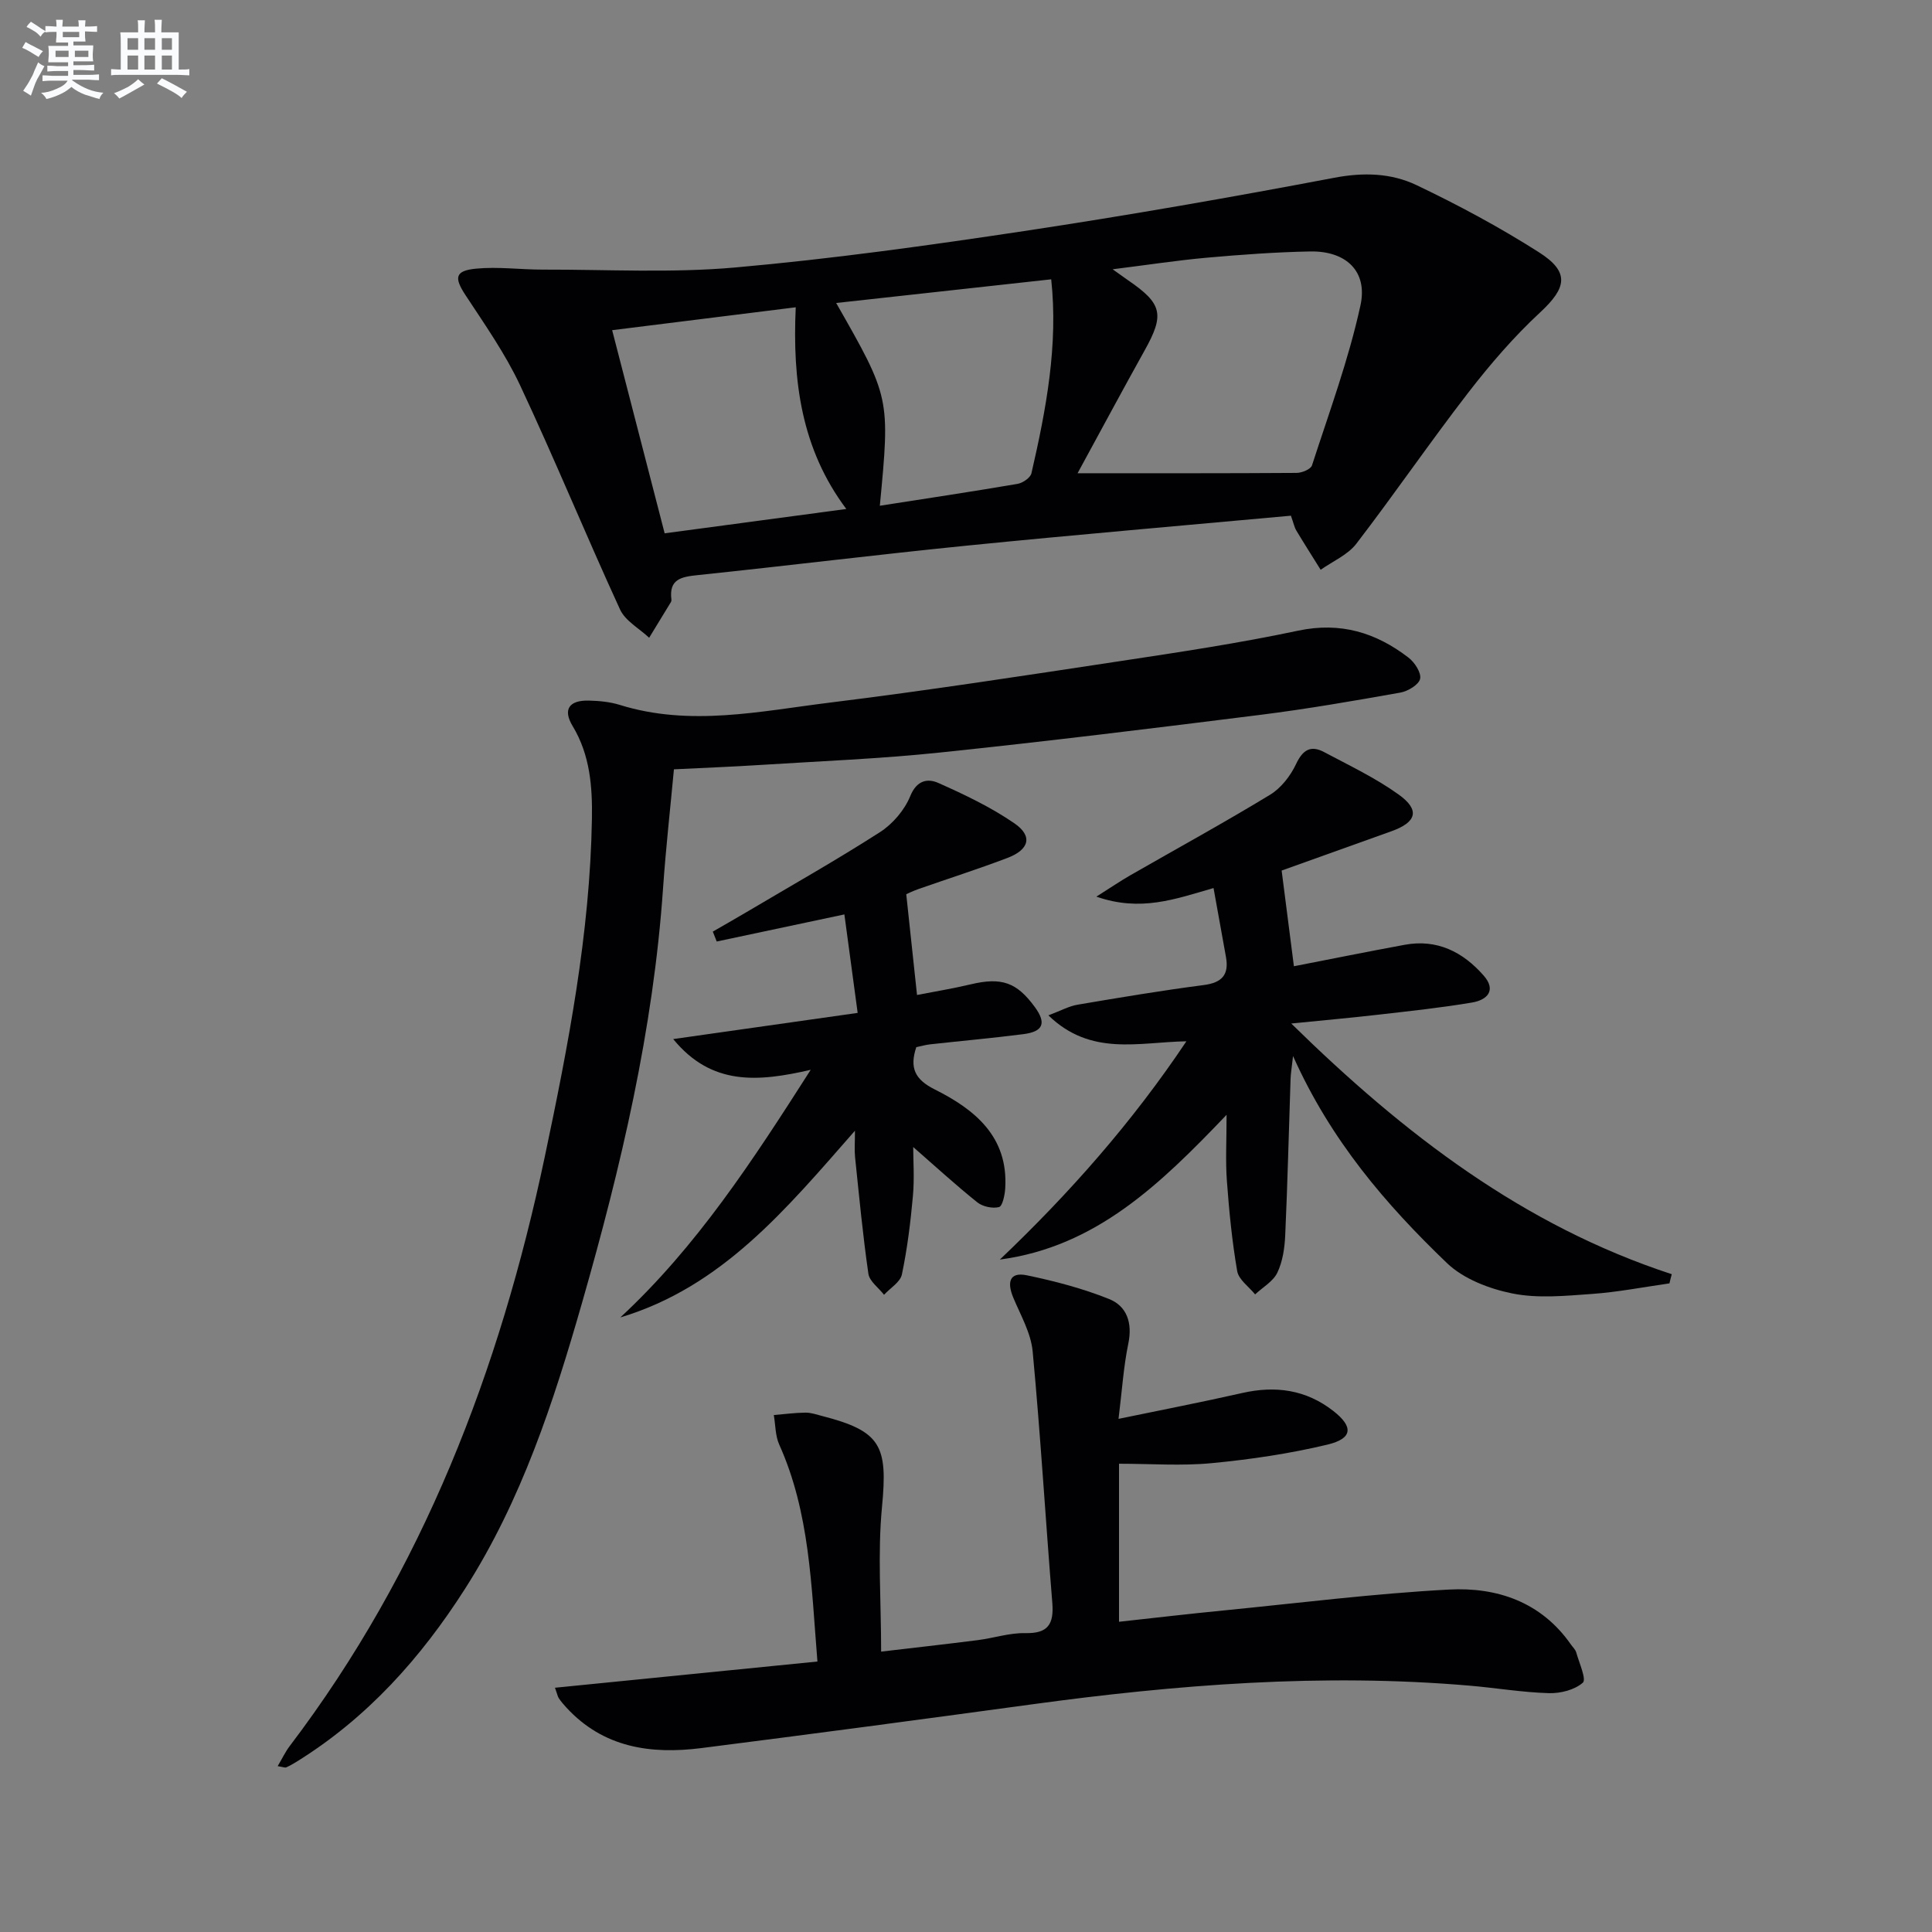 <svg enable-background="new 0 0 400 400" viewBox="0 0 400 400" xmlns="http://www.w3.org/2000/svg"><rect x="0" y="0" width="400" height="400" fill="#808080" stroke="none"/><g fill="#010103"><path d="m267.27 106.77c-22.51 2.06-44.68 3.95-66.83 6.17-18.68 1.87-37.31 4.18-55.98 6.13-3.38.35-6 .81-5.45 5.07.02.16-.01.35-.09.49-1.5 2.48-3.01 4.94-4.52 7.41-2.05-1.93-4.94-3.48-6.03-5.86-7.07-15.39-13.5-31.08-20.69-46.41-3.08-6.56-7.32-12.6-11.32-18.69-2.35-3.58-2.19-5.04 2.21-5.46 4.56-.44 9.22.21 13.84.2 13.27-.03 26.62.73 39.79-.44 20-1.77 39.94-4.55 59.81-7.54 21.49-3.24 42.91-6.99 64.26-11.04 6.05-1.15 11.77-.97 17.01 1.53 8.68 4.14 17.21 8.72 25.31 13.88 6.47 4.11 5.79 7.36.27 12.48-5.44 5.04-10.36 10.76-14.9 16.64-7.93 10.26-15.26 20.98-23.16 31.26-1.78 2.31-4.88 3.61-7.37 5.38-1.68-2.7-3.39-5.38-5.03-8.11-.42-.69-.57-1.53-1.13-3.09zm-44.17-8.79c16.13 0 30.75.03 45.37-.07 1.09-.01 2.9-.76 3.16-1.55 3.56-10.99 7.59-21.89 10.04-33.14 1.55-7.12-3.06-11.3-10.42-11.16-7.13.14-14.27.66-21.37 1.29-6.21.56-12.38 1.51-19.52 2.4 1.62 1.15 2.38 1.71 3.16 2.25 7.16 4.89 7.62 7.13 3.43 14.61-4.5 8.08-8.87 16.23-13.85 25.37zm-85.49 12.44c12.81-1.72 24.98-3.35 37.61-5.04-9.33-12.44-11.17-26.54-10.47-41.76-12.83 1.6-25.09 3.13-38.01 4.74 3.68 14.24 7.26 28.09 10.87 42.06zm35.51-47.69c11.17 19.59 11.17 19.59 9.04 41.98 9.63-1.5 19.08-2.92 28.51-4.53 1.09-.19 2.67-1.27 2.88-2.2 3.06-13.27 5.56-26.61 4.09-40.15-14.9 1.64-29.54 3.25-44.52 4.9z"/><path d="m114.9 349.43c18.11-1.81 35.96-3.59 54.34-5.43-1.28-15.7-1.56-30.79-7.91-44.92-.82-1.83-.77-4.06-1.12-6.11 2.19-.18 4.38-.48 6.57-.5 1.13-.01 2.29.4 3.41.69 12.22 3.14 13.64 6.14 12.42 18.81-.93 9.69-.18 19.53-.18 29.98 6.34-.75 13.19-1.51 20.02-2.38 3.29-.42 6.56-1.52 9.82-1.45 4.74.11 5.95-1.89 5.6-6.26-1.41-17.36-2.44-34.74-4.07-52.08-.36-3.81-2.5-7.49-4.02-11.14-1.27-3.06-.88-5.37 2.83-4.6 5.77 1.2 11.57 2.72 17.02 4.91 3.68 1.48 4.86 4.94 3.98 9.2-1 4.83-1.31 9.81-2.03 15.61 8.87-1.84 17.26-3.46 25.59-5.35 6.9-1.57 13.21-.7 18.86 3.7 4.21 3.28 4.06 5.72-1.19 6.98-7.85 1.88-15.93 3.07-23.98 3.84-6.24.6-12.59.12-19.18.12v32.72c7.4-.81 14.55-1.65 21.73-2.35 15.52-1.53 31.02-3.49 46.58-4.32 9.95-.53 19.11 2.56 25.26 11.39.38.54.93 1.04 1.1 1.65.6 2.15 2.14 5.55 1.36 6.24-1.7 1.5-4.64 2.24-7.04 2.17-5.47-.16-10.91-1.08-16.37-1.55-30.49-2.62-60.77-.22-90.97 3.91-22.69 3.1-45.39 6.12-68.1 9.01-10.47 1.33-20.29-.06-27.95-8.37-.56-.61-1.11-1.24-1.57-1.93-.25-.36-.33-.87-.81-2.19z"/><path d="m57.49 365.66c.97-1.64 1.6-2.98 2.48-4.14 27.59-36.35 43.48-77.78 52.82-122.02 4.87-23.08 9.36-46.23 9.76-69.93.11-6.64-.36-13.23-4-19.26-2.08-3.45-.69-5.36 3.36-5.26 2.14.05 4.37.26 6.4.89 14.56 4.54 29.07 1.31 43.49-.47 20.1-2.48 40.13-5.57 60.16-8.6 12.31-1.86 24.64-3.72 36.82-6.3 8.77-1.85 16.09.4 22.83 5.58 1.28.98 2.68 3.13 2.41 4.39-.26 1.21-2.51 2.57-4.07 2.85-9.63 1.71-19.28 3.39-28.99 4.61-22.09 2.77-44.18 5.49-66.32 7.8-12.39 1.3-24.86 1.79-37.3 2.58-5.8.37-11.6.59-17.81.9-.76 8.16-1.68 16.36-2.25 24.59-2.02 29.31-8.7 57.67-16.76 85.81-5.92 20.66-12.54 40.93-24.22 59.23-9.17 14.37-20.27 26.76-34.85 35.81-.7.44-1.43.85-2.18 1.19-.25.12-.62-.06-1.78-.25z"/><path d="m345.64 265.71c-5.36.76-10.69 1.81-16.08 2.19-5.47.39-11.15.96-16.43-.1-4.79-.96-10.13-3.01-13.56-6.3-12.62-12.11-24.02-25.33-31.86-42.86-.27 2.45-.47 3.57-.51 4.71-.37 10.8-.62 21.61-1.11 32.41-.12 2.62-.52 5.41-1.63 7.73-.87 1.82-3.02 3.02-4.6 4.5-1.29-1.59-3.4-3.05-3.71-4.81-1.07-6.19-1.68-12.48-2.14-18.75-.3-4.08-.06-8.2-.06-13.62-13.78 14.43-27.08 27.32-46.94 29.97 14.38-13.69 27.41-28.42 38.62-45.19-9.92.17-19.75 3.17-28.57-5.37 2.55-.96 4.25-1.91 6.05-2.21 8.67-1.47 17.36-2.93 26.08-4.06 3.81-.49 5.3-2.13 4.63-5.83-.84-4.66-1.68-9.32-2.57-14.26-8.04 2.32-15.1 4.96-24.26 1.78 3.13-1.98 5.05-3.29 7.06-4.44 9.65-5.54 19.41-10.88 28.91-16.66 2.27-1.38 4.22-3.9 5.37-6.34 1.38-2.94 3.02-3.96 5.77-2.51 5.25 2.79 10.69 5.37 15.49 8.82 4.45 3.2 3.71 5.71-1.48 7.58-7.77 2.79-15.54 5.56-22.76 8.15.89 6.94 1.68 13.13 2.54 19.81 7.66-1.49 15.28-3.03 22.93-4.44 6.71-1.24 12.05 1.47 16.34 6.35 2.75 3.12.68 5.09-2.38 5.6-6.37 1.08-12.81 1.76-19.24 2.5-5.73.66-11.47 1.17-18.2 1.85 23.37 22.93 48.08 41.85 78.78 51.9-.18.63-.33 1.26-.48 1.9z"/><path d="m187.63 185.14c.76 7.07 1.45 13.58 2.23 20.86 3.59-.7 7.4-1.32 11.14-2.21 6.34-1.5 9.5-.45 13.28 4.75 2.39 3.28 1.72 5.05-2.41 5.57-6.42.82-12.87 1.4-19.31 2.11-.97.11-1.92.39-2.85.58-1.42 4.25-.33 6.68 3.81 8.75 8.31 4.16 15.27 9.79 14.6 20.51-.09 1.37-.56 3.66-1.28 3.85-1.35.35-3.39-.09-4.5-.98-4.53-3.63-8.81-7.56-13.27-11.45 0 2.79.27 6.49-.06 10.13-.49 5.44-1.16 10.9-2.28 16.24-.33 1.6-2.42 2.83-3.7 4.22-1.12-1.45-3.01-2.78-3.24-4.36-1.16-8.02-1.92-16.1-2.76-24.17-.15-1.44-.02-2.91-.02-5.44-14.28 16.28-27.52 32.34-48.58 38.66 15.79-14.64 27.35-32.37 39.42-51.27-10.93 2.52-20.52 3.34-28.47-6.36 12.78-1.81 24.89-3.53 38.19-5.42-.99-7.33-1.89-14.02-2.75-20.39-9.46 2.01-17.95 3.81-26.43 5.61-.27-.68-.54-1.37-.81-2.05 2.28-1.32 4.57-2.61 6.83-3.95 9.28-5.5 18.69-10.81 27.76-16.63 2.65-1.7 5.11-4.58 6.29-7.48 1.36-3.33 3.64-3.69 5.83-2.71 5.42 2.41 10.86 5 15.73 8.35 3.84 2.64 3.1 5.44-1.45 7.17-6.05 2.3-12.23 4.27-18.34 6.41-1.23.43-2.4 1.01-2.6 1.1z"/></g><path d="m6.8 9.5c.6.3 1.3.7 2.1 1.1-.4.4-.7.8-.9 1.2-.7-.4-1.3-.8-1.8-1.1s-1.1-.6-1.6-.8c.2-.4.5-.8.7-1.2.4.2.8.5 1.5.8zm.9 6.9c-.3.6-.5 1.1-.7 1.7s-.4 1.1-.6 1.7c-.6-.4-1.1-.7-1.6-1 .7-1 1.2-1.8 1.5-2.4.3-.5.6-1.1.8-1.7.3-.6.5-1.2.8-1.8.3.3.8.6 1.3.8-.7 1.3-1.2 2.2-1.5 2.7zm.1-11c.4.3 1 .7 1.7 1.1-.5.2-.8.6-1.1 1.1-.5-.6-1-1-1.4-1.2s-.9-.6-1.5-.8c.2-.4.5-.7.9-1.1.5.3.9.6 1.4.9zm10.5 13.1c1 .4 2 .6 3.1.7-.4.4-.7.8-.8 1.3-.9-.2-1.9-.6-3-.9-1-.4-2-.9-2.8-1.6-.5.4-1.1.9-1.9 1.3s-1.9.9-3.3 1.2c-.1-.3-.5-.8-1.1-1.3 1 0 2.1-.3 3.2-.8 1.2-.5 1.9-1 2.3-1.7h-3.2c-.4 0-1 0-2 .1v-1.2c1 0 1.7.1 2 .1h3.3v-1h-2.3c-.2 0-.9 0-2 .1v-1.2c1.2 0 1.9.1 2 .1h2.3v-.8h-4.1c0-.7.1-1.2.1-1.6 0-.5 0-1.1-.1-1.8h4.1v-.7h-2.5c0-.6.1-1.1.1-1.6v-.6h-.5c-.4 0-1 0-1.8.1v-1.3c1.2 0 1.9.1 2.1.1h.2c0-.3 0-.8-.1-1.4h1.4c0 .6-.1 1-.1 1.4h3.4c0-.4 0-.8-.1-1.3h1.5c0 .4-.1.9-.1 1.3.7 0 1.5 0 2.5-.1v1.2c-1 0-1.8-.1-2.5-.1v.6c0 .3 0 .8.1 1.5h-2.5v.8h4.1c0 .8-.1 1.3-.1 1.8s0 1 .1 1.5h-4.1v.8h1.4c.8 0 1.8 0 2.9-.1v1.2c-1 0-1.9-.1-2.8-.1h-1.5v1h3.2c.3 0 1 0 2.1-.1v1.2c-1.1 0-1.8-.1-2.1-.1h-3.4l-.1.1c1.4 1 2.4 1.5 3.4 1.9zm-4.1-6.7v-1.3h-2.7v1.3zm2.2-4.1v-1.1h-3.4v1.1zm1.9 4.1v-1.3h-2.8v1.3z" fill="#fafbfc"/><path d="m37 6.7v2.3 5.4c1 0 1.8 0 2.2-.1v1.3c-.6 0-1.5-.1-2.5-.1h-11.9c-.7 0-1.3 0-1.8.1v-1.3c.5 0 1.1.1 2 .1v-5.2c0-1 0-1.8-.1-2.5h3.7c0-1.3 0-2.1-.1-2.5h1.5c0 .4-.1 1.3-.1 2.5h2.2c0-1.2 0-2.1-.1-2.6h1.5c0 .4-.1 1.3-.1 2.6zm-12.3 13.7c-.3-.4-.7-.8-1.1-1.1 1.1-.4 2.1-.9 2.9-1.3.8-.5 1.5-1 2.1-1.6.4.4.9.8 1.3 1.1-2.5 1.4-4.2 2.4-5.2 2.9zm3.9-10.1v-2.4h-2.2v2.4zm0 4.1v-2.9h-2.2v2.9zm3.5-4.1v-2.4h-2.2v2.4zm0 4.1v-2.9h-2.2v2.9zm.4 2.9 1-1.1c.6.3 1.4.7 2.5 1.3s2 1.1 2.7 1.5c-.4.4-.8.8-1.1 1.3-.8-.8-2.5-1.7-5.1-3zm3.1-7v-2.4h-2.1v2.4zm0 4.1v-2.9h-2.1v2.9z" fill="#fafbfc"/></svg>
